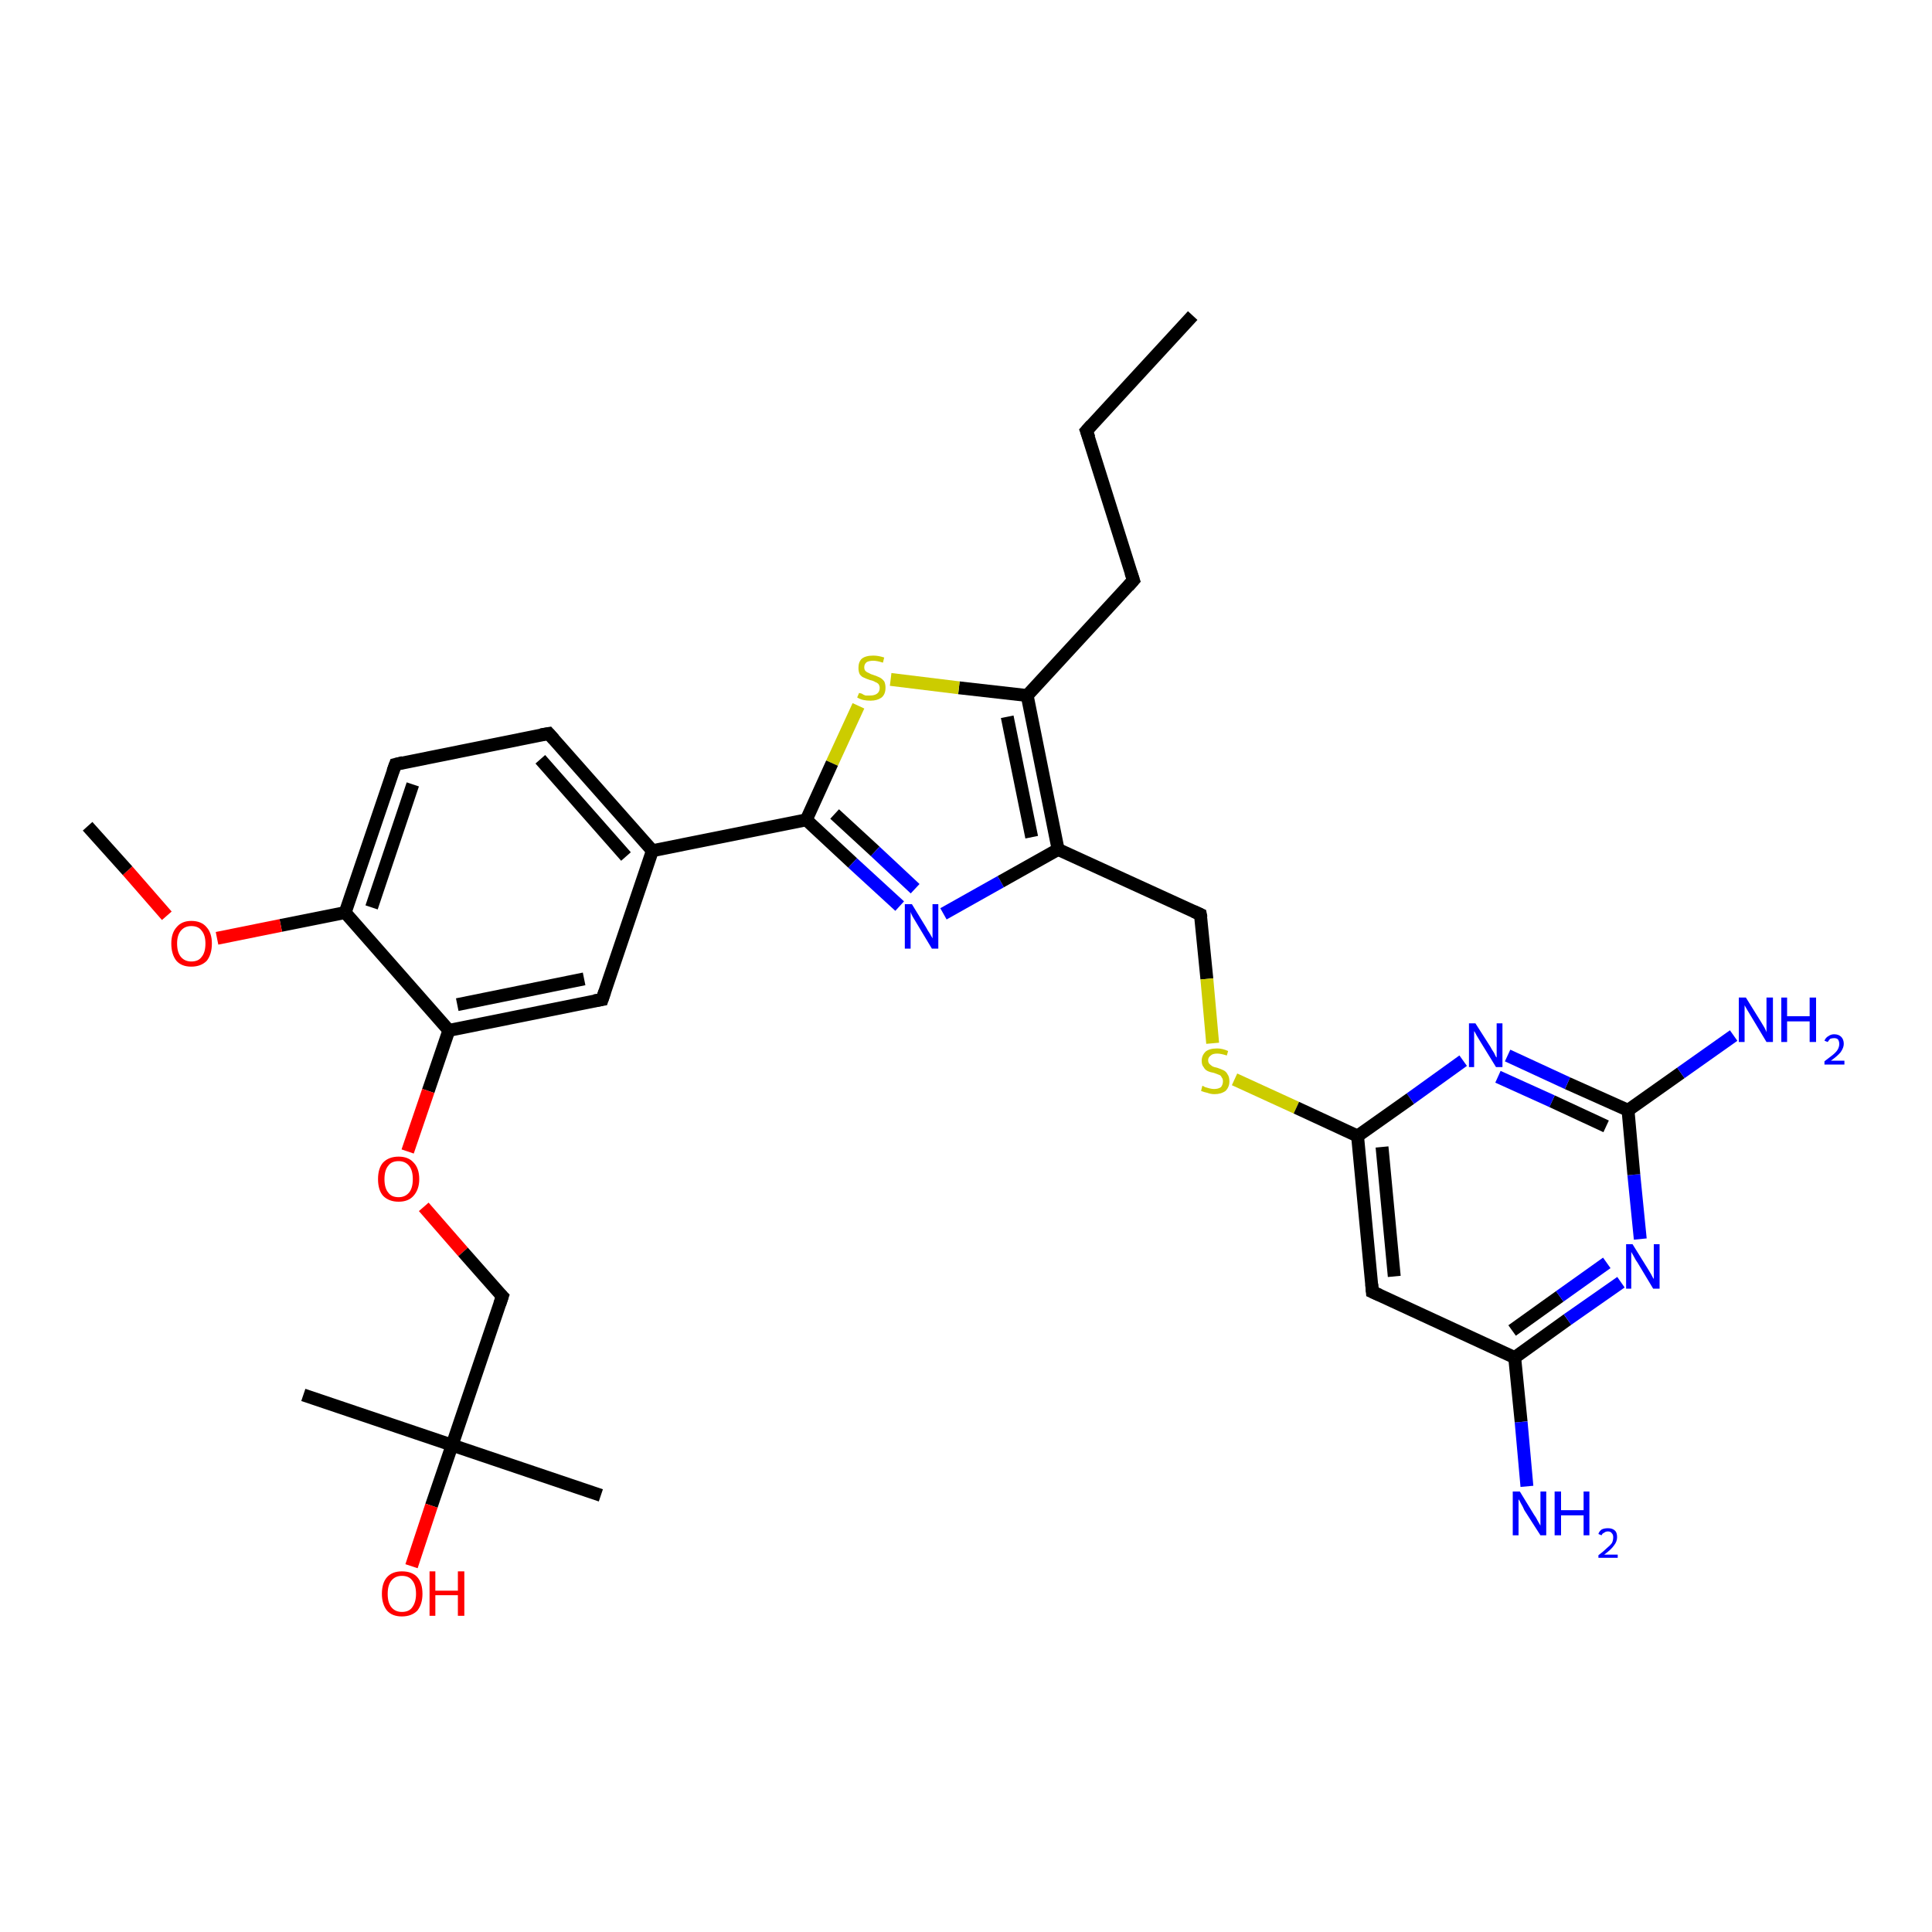 <?xml version='1.0' encoding='iso-8859-1'?>
<svg version='1.1' baseProfile='full'
              xmlns='http://www.w3.org/2000/svg'
                      xmlns:rdkit='http://www.rdkit.org/xml'
                      xmlns:xlink='http://www.w3.org/1999/xlink'
                  xml:space='preserve'
width='300px' height='300px' viewBox='0 0 300 300'>
<!-- END OF HEADER -->
<rect style='opacity:1.0;fill:#FFFFFF;stroke:none' width='300.0' height='300.0' x='0.0' y='0.0'> </rect>
<path class='bond-0 atom-0 atom-1' d='M 185.2,49.0 L 168.7,66.9' style='fill:none;fill-rule:evenodd;stroke:#000000;stroke-width:2.0px;stroke-linecap:butt;stroke-linejoin:miter;stroke-opacity:1' />
<path class='bond-1 atom-1 atom-2' d='M 168.7,66.9 L 176.0,90.1' style='fill:none;fill-rule:evenodd;stroke:#000000;stroke-width:2.0px;stroke-linecap:butt;stroke-linejoin:miter;stroke-opacity:1' />
<path class='bond-2 atom-2 atom-3' d='M 176.0,90.1 L 159.5,108.0' style='fill:none;fill-rule:evenodd;stroke:#000000;stroke-width:2.0px;stroke-linecap:butt;stroke-linejoin:miter;stroke-opacity:1' />
<path class='bond-3 atom-3 atom-4' d='M 159.5,108.0 L 148.9,106.8' style='fill:none;fill-rule:evenodd;stroke:#000000;stroke-width:2.0px;stroke-linecap:butt;stroke-linejoin:miter;stroke-opacity:1' />
<path class='bond-3 atom-3 atom-4' d='M 148.9,106.8 L 138.3,105.5' style='fill:none;fill-rule:evenodd;stroke:#CCCC00;stroke-width:2.0px;stroke-linecap:butt;stroke-linejoin:miter;stroke-opacity:1' />
<path class='bond-4 atom-4 atom-5' d='M 133.3,109.6 L 129.2,118.5' style='fill:none;fill-rule:evenodd;stroke:#CCCC00;stroke-width:2.0px;stroke-linecap:butt;stroke-linejoin:miter;stroke-opacity:1' />
<path class='bond-4 atom-4 atom-5' d='M 129.2,118.5 L 125.2,127.3' style='fill:none;fill-rule:evenodd;stroke:#000000;stroke-width:2.0px;stroke-linecap:butt;stroke-linejoin:miter;stroke-opacity:1' />
<path class='bond-5 atom-5 atom-6' d='M 125.2,127.3 L 132.4,134.0' style='fill:none;fill-rule:evenodd;stroke:#000000;stroke-width:2.0px;stroke-linecap:butt;stroke-linejoin:miter;stroke-opacity:1' />
<path class='bond-5 atom-5 atom-6' d='M 132.4,134.0 L 139.7,140.7' style='fill:none;fill-rule:evenodd;stroke:#0000FF;stroke-width:2.0px;stroke-linecap:butt;stroke-linejoin:miter;stroke-opacity:1' />
<path class='bond-5 atom-5 atom-6' d='M 129.6,126.4 L 135.9,132.2' style='fill:none;fill-rule:evenodd;stroke:#000000;stroke-width:2.0px;stroke-linecap:butt;stroke-linejoin:miter;stroke-opacity:1' />
<path class='bond-5 atom-5 atom-6' d='M 135.9,132.2 L 142.1,138.0' style='fill:none;fill-rule:evenodd;stroke:#0000FF;stroke-width:2.0px;stroke-linecap:butt;stroke-linejoin:miter;stroke-opacity:1' />
<path class='bond-6 atom-6 atom-7' d='M 146.5,141.9 L 155.4,136.9' style='fill:none;fill-rule:evenodd;stroke:#0000FF;stroke-width:2.0px;stroke-linecap:butt;stroke-linejoin:miter;stroke-opacity:1' />
<path class='bond-6 atom-6 atom-7' d='M 155.4,136.9 L 164.3,131.9' style='fill:none;fill-rule:evenodd;stroke:#000000;stroke-width:2.0px;stroke-linecap:butt;stroke-linejoin:miter;stroke-opacity:1' />
<path class='bond-7 atom-7 atom-8' d='M 164.3,131.9 L 186.4,142.0' style='fill:none;fill-rule:evenodd;stroke:#000000;stroke-width:2.0px;stroke-linecap:butt;stroke-linejoin:miter;stroke-opacity:1' />
<path class='bond-8 atom-8 atom-9' d='M 186.4,142.0 L 187.4,152.0' style='fill:none;fill-rule:evenodd;stroke:#000000;stroke-width:2.0px;stroke-linecap:butt;stroke-linejoin:miter;stroke-opacity:1' />
<path class='bond-8 atom-8 atom-9' d='M 187.4,152.0 L 188.3,162.0' style='fill:none;fill-rule:evenodd;stroke:#CCCC00;stroke-width:2.0px;stroke-linecap:butt;stroke-linejoin:miter;stroke-opacity:1' />
<path class='bond-9 atom-9 atom-10' d='M 191.7,167.6 L 201.3,172.0' style='fill:none;fill-rule:evenodd;stroke:#CCCC00;stroke-width:2.0px;stroke-linecap:butt;stroke-linejoin:miter;stroke-opacity:1' />
<path class='bond-9 atom-9 atom-10' d='M 201.3,172.0 L 210.8,176.4' style='fill:none;fill-rule:evenodd;stroke:#000000;stroke-width:2.0px;stroke-linecap:butt;stroke-linejoin:miter;stroke-opacity:1' />
<path class='bond-10 atom-10 atom-11' d='M 210.8,176.4 L 213.1,200.6' style='fill:none;fill-rule:evenodd;stroke:#000000;stroke-width:2.0px;stroke-linecap:butt;stroke-linejoin:miter;stroke-opacity:1' />
<path class='bond-10 atom-10 atom-11' d='M 214.6,178.1 L 216.5,198.2' style='fill:none;fill-rule:evenodd;stroke:#000000;stroke-width:2.0px;stroke-linecap:butt;stroke-linejoin:miter;stroke-opacity:1' />
<path class='bond-11 atom-11 atom-12' d='M 213.1,200.6 L 235.2,210.8' style='fill:none;fill-rule:evenodd;stroke:#000000;stroke-width:2.0px;stroke-linecap:butt;stroke-linejoin:miter;stroke-opacity:1' />
<path class='bond-12 atom-12 atom-13' d='M 235.2,210.8 L 236.2,220.8' style='fill:none;fill-rule:evenodd;stroke:#000000;stroke-width:2.0px;stroke-linecap:butt;stroke-linejoin:miter;stroke-opacity:1' />
<path class='bond-12 atom-12 atom-13' d='M 236.2,220.8 L 237.1,230.8' style='fill:none;fill-rule:evenodd;stroke:#0000FF;stroke-width:2.0px;stroke-linecap:butt;stroke-linejoin:miter;stroke-opacity:1' />
<path class='bond-13 atom-12 atom-14' d='M 235.2,210.8 L 243.4,204.9' style='fill:none;fill-rule:evenodd;stroke:#000000;stroke-width:2.0px;stroke-linecap:butt;stroke-linejoin:miter;stroke-opacity:1' />
<path class='bond-13 atom-12 atom-14' d='M 243.4,204.9 L 251.7,199.1' style='fill:none;fill-rule:evenodd;stroke:#0000FF;stroke-width:2.0px;stroke-linecap:butt;stroke-linejoin:miter;stroke-opacity:1' />
<path class='bond-13 atom-12 atom-14' d='M 234.8,206.6 L 242.2,201.3' style='fill:none;fill-rule:evenodd;stroke:#000000;stroke-width:2.0px;stroke-linecap:butt;stroke-linejoin:miter;stroke-opacity:1' />
<path class='bond-13 atom-12 atom-14' d='M 242.2,201.3 L 249.5,196.1' style='fill:none;fill-rule:evenodd;stroke:#0000FF;stroke-width:2.0px;stroke-linecap:butt;stroke-linejoin:miter;stroke-opacity:1' />
<path class='bond-14 atom-14 atom-15' d='M 254.7,192.4 L 253.7,182.4' style='fill:none;fill-rule:evenodd;stroke:#0000FF;stroke-width:2.0px;stroke-linecap:butt;stroke-linejoin:miter;stroke-opacity:1' />
<path class='bond-14 atom-14 atom-15' d='M 253.7,182.4 L 252.8,172.4' style='fill:none;fill-rule:evenodd;stroke:#000000;stroke-width:2.0px;stroke-linecap:butt;stroke-linejoin:miter;stroke-opacity:1' />
<path class='bond-15 atom-15 atom-16' d='M 252.8,172.4 L 261.0,166.6' style='fill:none;fill-rule:evenodd;stroke:#000000;stroke-width:2.0px;stroke-linecap:butt;stroke-linejoin:miter;stroke-opacity:1' />
<path class='bond-15 atom-15 atom-16' d='M 261.0,166.6 L 269.2,160.8' style='fill:none;fill-rule:evenodd;stroke:#0000FF;stroke-width:2.0px;stroke-linecap:butt;stroke-linejoin:miter;stroke-opacity:1' />
<path class='bond-16 atom-15 atom-17' d='M 252.8,172.4 L 243.4,168.2' style='fill:none;fill-rule:evenodd;stroke:#000000;stroke-width:2.0px;stroke-linecap:butt;stroke-linejoin:miter;stroke-opacity:1' />
<path class='bond-16 atom-15 atom-17' d='M 243.4,168.2 L 234.1,163.9' style='fill:none;fill-rule:evenodd;stroke:#0000FF;stroke-width:2.0px;stroke-linecap:butt;stroke-linejoin:miter;stroke-opacity:1' />
<path class='bond-16 atom-15 atom-17' d='M 249.4,174.9 L 241.0,171.0' style='fill:none;fill-rule:evenodd;stroke:#000000;stroke-width:2.0px;stroke-linecap:butt;stroke-linejoin:miter;stroke-opacity:1' />
<path class='bond-16 atom-15 atom-17' d='M 241.0,171.0 L 232.6,167.2' style='fill:none;fill-rule:evenodd;stroke:#0000FF;stroke-width:2.0px;stroke-linecap:butt;stroke-linejoin:miter;stroke-opacity:1' />
<path class='bond-17 atom-5 atom-18' d='M 125.2,127.3 L 101.3,132.1' style='fill:none;fill-rule:evenodd;stroke:#000000;stroke-width:2.0px;stroke-linecap:butt;stroke-linejoin:miter;stroke-opacity:1' />
<path class='bond-18 atom-18 atom-19' d='M 101.3,132.1 L 85.2,113.9' style='fill:none;fill-rule:evenodd;stroke:#000000;stroke-width:2.0px;stroke-linecap:butt;stroke-linejoin:miter;stroke-opacity:1' />
<path class='bond-18 atom-18 atom-19' d='M 97.2,133.0 L 83.9,117.9' style='fill:none;fill-rule:evenodd;stroke:#000000;stroke-width:2.0px;stroke-linecap:butt;stroke-linejoin:miter;stroke-opacity:1' />
<path class='bond-19 atom-19 atom-20' d='M 85.2,113.9 L 61.4,118.7' style='fill:none;fill-rule:evenodd;stroke:#000000;stroke-width:2.0px;stroke-linecap:butt;stroke-linejoin:miter;stroke-opacity:1' />
<path class='bond-20 atom-20 atom-21' d='M 61.4,118.7 L 53.6,141.7' style='fill:none;fill-rule:evenodd;stroke:#000000;stroke-width:2.0px;stroke-linecap:butt;stroke-linejoin:miter;stroke-opacity:1' />
<path class='bond-20 atom-20 atom-21' d='M 64.1,121.8 L 57.7,140.9' style='fill:none;fill-rule:evenodd;stroke:#000000;stroke-width:2.0px;stroke-linecap:butt;stroke-linejoin:miter;stroke-opacity:1' />
<path class='bond-21 atom-21 atom-22' d='M 53.6,141.7 L 43.6,143.7' style='fill:none;fill-rule:evenodd;stroke:#000000;stroke-width:2.0px;stroke-linecap:butt;stroke-linejoin:miter;stroke-opacity:1' />
<path class='bond-21 atom-21 atom-22' d='M 43.6,143.7 L 33.7,145.7' style='fill:none;fill-rule:evenodd;stroke:#FF0000;stroke-width:2.0px;stroke-linecap:butt;stroke-linejoin:miter;stroke-opacity:1' />
<path class='bond-22 atom-22 atom-23' d='M 25.9,142.2 L 19.8,135.2' style='fill:none;fill-rule:evenodd;stroke:#FF0000;stroke-width:2.0px;stroke-linecap:butt;stroke-linejoin:miter;stroke-opacity:1' />
<path class='bond-22 atom-22 atom-23' d='M 19.8,135.2 L 13.6,128.3' style='fill:none;fill-rule:evenodd;stroke:#000000;stroke-width:2.0px;stroke-linecap:butt;stroke-linejoin:miter;stroke-opacity:1' />
<path class='bond-23 atom-21 atom-24' d='M 53.6,141.7 L 69.7,160.0' style='fill:none;fill-rule:evenodd;stroke:#000000;stroke-width:2.0px;stroke-linecap:butt;stroke-linejoin:miter;stroke-opacity:1' />
<path class='bond-24 atom-24 atom-25' d='M 69.7,160.0 L 66.5,169.4' style='fill:none;fill-rule:evenodd;stroke:#000000;stroke-width:2.0px;stroke-linecap:butt;stroke-linejoin:miter;stroke-opacity:1' />
<path class='bond-24 atom-24 atom-25' d='M 66.5,169.4 L 63.3,178.8' style='fill:none;fill-rule:evenodd;stroke:#FF0000;stroke-width:2.0px;stroke-linecap:butt;stroke-linejoin:miter;stroke-opacity:1' />
<path class='bond-25 atom-25 atom-26' d='M 65.8,187.4 L 71.9,194.4' style='fill:none;fill-rule:evenodd;stroke:#FF0000;stroke-width:2.0px;stroke-linecap:butt;stroke-linejoin:miter;stroke-opacity:1' />
<path class='bond-25 atom-25 atom-26' d='M 71.9,194.4 L 78.0,201.3' style='fill:none;fill-rule:evenodd;stroke:#000000;stroke-width:2.0px;stroke-linecap:butt;stroke-linejoin:miter;stroke-opacity:1' />
<path class='bond-26 atom-26 atom-27' d='M 78.0,201.3 L 70.2,224.4' style='fill:none;fill-rule:evenodd;stroke:#000000;stroke-width:2.0px;stroke-linecap:butt;stroke-linejoin:miter;stroke-opacity:1' />
<path class='bond-27 atom-27 atom-28' d='M 70.2,224.4 L 47.1,216.6' style='fill:none;fill-rule:evenodd;stroke:#000000;stroke-width:2.0px;stroke-linecap:butt;stroke-linejoin:miter;stroke-opacity:1' />
<path class='bond-28 atom-27 atom-29' d='M 70.2,224.4 L 93.3,232.2' style='fill:none;fill-rule:evenodd;stroke:#000000;stroke-width:2.0px;stroke-linecap:butt;stroke-linejoin:miter;stroke-opacity:1' />
<path class='bond-29 atom-27 atom-30' d='M 70.2,224.4 L 67.0,233.8' style='fill:none;fill-rule:evenodd;stroke:#000000;stroke-width:2.0px;stroke-linecap:butt;stroke-linejoin:miter;stroke-opacity:1' />
<path class='bond-29 atom-27 atom-30' d='M 67.0,233.8 L 63.9,243.2' style='fill:none;fill-rule:evenodd;stroke:#FF0000;stroke-width:2.0px;stroke-linecap:butt;stroke-linejoin:miter;stroke-opacity:1' />
<path class='bond-30 atom-24 atom-31' d='M 69.7,160.0 L 93.5,155.2' style='fill:none;fill-rule:evenodd;stroke:#000000;stroke-width:2.0px;stroke-linecap:butt;stroke-linejoin:miter;stroke-opacity:1' />
<path class='bond-30 atom-24 atom-31' d='M 71.0,156.0 L 90.7,152.0' style='fill:none;fill-rule:evenodd;stroke:#000000;stroke-width:2.0px;stroke-linecap:butt;stroke-linejoin:miter;stroke-opacity:1' />
<path class='bond-31 atom-7 atom-3' d='M 164.3,131.9 L 159.5,108.0' style='fill:none;fill-rule:evenodd;stroke:#000000;stroke-width:2.0px;stroke-linecap:butt;stroke-linejoin:miter;stroke-opacity:1' />
<path class='bond-31 atom-7 atom-3' d='M 160.2,130.0 L 156.4,111.3' style='fill:none;fill-rule:evenodd;stroke:#000000;stroke-width:2.0px;stroke-linecap:butt;stroke-linejoin:miter;stroke-opacity:1' />
<path class='bond-32 atom-17 atom-10' d='M 227.2,164.7 L 219.0,170.6' style='fill:none;fill-rule:evenodd;stroke:#0000FF;stroke-width:2.0px;stroke-linecap:butt;stroke-linejoin:miter;stroke-opacity:1' />
<path class='bond-32 atom-17 atom-10' d='M 219.0,170.6 L 210.8,176.4' style='fill:none;fill-rule:evenodd;stroke:#000000;stroke-width:2.0px;stroke-linecap:butt;stroke-linejoin:miter;stroke-opacity:1' />
<path class='bond-33 atom-31 atom-18' d='M 93.5,155.2 L 101.3,132.1' style='fill:none;fill-rule:evenodd;stroke:#000000;stroke-width:2.0px;stroke-linecap:butt;stroke-linejoin:miter;stroke-opacity:1' />
<path d='M 169.5,66.0 L 168.7,66.9 L 169.1,68.0' style='fill:none;stroke:#000000;stroke-width:2.0px;stroke-linecap:butt;stroke-linejoin:miter;stroke-opacity:1;' />
<path d='M 175.6,88.9 L 176.0,90.1 L 175.2,91.0' style='fill:none;stroke:#000000;stroke-width:2.0px;stroke-linecap:butt;stroke-linejoin:miter;stroke-opacity:1;' />
<path d='M 185.3,141.5 L 186.4,142.0 L 186.5,142.5' style='fill:none;stroke:#000000;stroke-width:2.0px;stroke-linecap:butt;stroke-linejoin:miter;stroke-opacity:1;' />
<path d='M 213.0,199.4 L 213.1,200.6 L 214.2,201.1' style='fill:none;stroke:#000000;stroke-width:2.0px;stroke-linecap:butt;stroke-linejoin:miter;stroke-opacity:1;' />
<path d='M 86.0,114.8 L 85.2,113.9 L 84.0,114.1' style='fill:none;stroke:#000000;stroke-width:2.0px;stroke-linecap:butt;stroke-linejoin:miter;stroke-opacity:1;' />
<path d='M 62.6,118.4 L 61.4,118.7 L 61.0,119.8' style='fill:none;stroke:#000000;stroke-width:2.0px;stroke-linecap:butt;stroke-linejoin:miter;stroke-opacity:1;' />
<path d='M 77.7,201.0 L 78.0,201.3 L 77.6,202.5' style='fill:none;stroke:#000000;stroke-width:2.0px;stroke-linecap:butt;stroke-linejoin:miter;stroke-opacity:1;' />
<path d='M 92.3,155.4 L 93.5,155.2 L 93.9,154.0' style='fill:none;stroke:#000000;stroke-width:2.0px;stroke-linecap:butt;stroke-linejoin:miter;stroke-opacity:1;' />
<path class='atom-4' d='M 133.4 107.6
Q 133.4 107.6, 133.8 107.7
Q 134.1 107.9, 134.4 108.0
Q 134.8 108.0, 135.1 108.0
Q 135.8 108.0, 136.2 107.7
Q 136.6 107.4, 136.6 106.8
Q 136.6 106.5, 136.4 106.2
Q 136.2 106.0, 135.9 105.9
Q 135.6 105.7, 135.1 105.6
Q 134.5 105.4, 134.1 105.2
Q 133.8 105.1, 133.5 104.7
Q 133.3 104.3, 133.3 103.7
Q 133.3 102.8, 133.8 102.3
Q 134.4 101.8, 135.6 101.8
Q 136.4 101.8, 137.3 102.1
L 137.1 102.9
Q 136.2 102.6, 135.6 102.6
Q 135.0 102.6, 134.6 102.8
Q 134.2 103.1, 134.2 103.6
Q 134.2 104.0, 134.4 104.2
Q 134.6 104.4, 134.9 104.5
Q 135.2 104.7, 135.6 104.8
Q 136.2 105.0, 136.6 105.2
Q 137.0 105.4, 137.3 105.8
Q 137.5 106.2, 137.5 106.8
Q 137.5 107.8, 136.9 108.3
Q 136.2 108.8, 135.2 108.8
Q 134.6 108.8, 134.1 108.7
Q 133.6 108.6, 133.1 108.3
L 133.4 107.6
' fill='#CCCC00'/>
<path class='atom-6' d='M 141.6 140.4
L 143.8 144.0
Q 144.0 144.4, 144.4 145.0
Q 144.8 145.7, 144.8 145.7
L 144.8 140.4
L 145.7 140.4
L 145.7 147.3
L 144.7 147.3
L 142.3 143.3
Q 142.0 142.8, 141.7 142.3
Q 141.4 141.7, 141.4 141.6
L 141.4 147.3
L 140.5 147.3
L 140.5 140.4
L 141.6 140.4
' fill='#0000FF'/>
<path class='atom-9' d='M 186.7 168.6
Q 186.8 168.6, 187.1 168.8
Q 187.5 168.9, 187.8 169.0
Q 188.2 169.1, 188.5 169.1
Q 189.2 169.1, 189.6 168.8
Q 189.9 168.4, 189.9 167.9
Q 189.9 167.5, 189.7 167.3
Q 189.6 167.0, 189.3 166.9
Q 189.0 166.8, 188.5 166.6
Q 187.9 166.5, 187.5 166.3
Q 187.1 166.1, 186.9 165.7
Q 186.6 165.4, 186.6 164.7
Q 186.6 163.9, 187.2 163.3
Q 187.8 162.8, 189.0 162.8
Q 189.8 162.8, 190.7 163.2
L 190.5 163.9
Q 189.6 163.6, 189.0 163.6
Q 188.3 163.6, 188.0 163.9
Q 187.6 164.2, 187.6 164.6
Q 187.6 165.0, 187.8 165.2
Q 188.0 165.4, 188.3 165.6
Q 188.5 165.7, 189.0 165.8
Q 189.6 166.0, 190.0 166.2
Q 190.4 166.4, 190.6 166.8
Q 190.9 167.2, 190.9 167.9
Q 190.9 168.8, 190.3 169.4
Q 189.6 169.9, 188.6 169.9
Q 188.0 169.9, 187.5 169.7
Q 187.0 169.6, 186.5 169.4
L 186.7 168.6
' fill='#CCCC00'/>
<path class='atom-13' d='M 236.0 231.6
L 238.2 235.2
Q 238.5 235.6, 238.8 236.2
Q 239.2 236.9, 239.2 236.9
L 239.2 231.6
L 240.1 231.6
L 240.1 238.4
L 239.2 238.4
L 236.7 234.5
Q 236.5 234.0, 236.2 233.5
Q 235.9 232.9, 235.8 232.8
L 235.8 238.4
L 234.9 238.4
L 234.9 231.6
L 236.0 231.6
' fill='#0000FF'/>
<path class='atom-13' d='M 241.4 231.6
L 242.4 231.6
L 242.4 234.5
L 245.9 234.5
L 245.9 231.6
L 246.8 231.6
L 246.8 238.4
L 245.9 238.4
L 245.9 235.3
L 242.4 235.3
L 242.4 238.4
L 241.4 238.4
L 241.4 231.6
' fill='#0000FF'/>
<path class='atom-13' d='M 248.2 238.2
Q 248.3 237.8, 248.7 237.5
Q 249.1 237.3, 249.7 237.3
Q 250.4 237.3, 250.8 237.7
Q 251.1 238.0, 251.1 238.7
Q 251.1 239.4, 250.6 240.0
Q 250.2 240.6, 249.1 241.4
L 251.2 241.4
L 251.2 241.9
L 248.2 241.9
L 248.2 241.5
Q 249.0 240.9, 249.5 240.4
Q 250.0 240.0, 250.3 239.6
Q 250.5 239.2, 250.5 238.7
Q 250.5 238.3, 250.3 238.1
Q 250.1 237.8, 249.7 237.8
Q 249.3 237.8, 249.1 238.0
Q 248.8 238.1, 248.7 238.4
L 248.2 238.2
' fill='#0000FF'/>
<path class='atom-14' d='M 253.5 193.2
L 255.8 196.9
Q 256.0 197.2, 256.4 197.9
Q 256.7 198.5, 256.8 198.6
L 256.8 193.2
L 257.7 193.2
L 257.7 200.1
L 256.7 200.1
L 254.3 196.1
Q 254.0 195.7, 253.7 195.1
Q 253.4 194.6, 253.3 194.4
L 253.3 200.1
L 252.5 200.1
L 252.5 193.2
L 253.5 193.2
' fill='#0000FF'/>
<path class='atom-16' d='M 271.1 154.9
L 273.4 158.6
Q 273.6 158.9, 274.0 159.6
Q 274.3 160.2, 274.3 160.3
L 274.3 154.9
L 275.3 154.9
L 275.3 161.8
L 274.3 161.8
L 271.9 157.8
Q 271.6 157.3, 271.3 156.8
Q 271.0 156.3, 270.9 156.1
L 270.9 161.8
L 270.0 161.8
L 270.0 154.9
L 271.1 154.9
' fill='#0000FF'/>
<path class='atom-16' d='M 276.6 154.9
L 277.5 154.9
L 277.5 157.8
L 281.0 157.8
L 281.0 154.9
L 282.0 154.9
L 282.0 161.8
L 281.0 161.8
L 281.0 158.6
L 277.5 158.6
L 277.5 161.8
L 276.6 161.8
L 276.6 154.9
' fill='#0000FF'/>
<path class='atom-16' d='M 283.3 161.6
Q 283.5 161.1, 283.9 160.9
Q 284.3 160.6, 284.8 160.6
Q 285.5 160.6, 285.9 161.0
Q 286.3 161.4, 286.3 162.1
Q 286.3 162.7, 285.8 163.4
Q 285.3 164.0, 284.3 164.7
L 286.4 164.7
L 286.4 165.3
L 283.3 165.3
L 283.3 164.8
Q 284.1 164.2, 284.6 163.8
Q 285.2 163.3, 285.4 162.9
Q 285.6 162.5, 285.6 162.1
Q 285.6 161.7, 285.4 161.4
Q 285.2 161.2, 284.8 161.2
Q 284.5 161.2, 284.2 161.3
Q 284.0 161.5, 283.8 161.8
L 283.3 161.6
' fill='#0000FF'/>
<path class='atom-17' d='M 229.1 158.9
L 231.4 162.5
Q 231.6 162.9, 232.0 163.5
Q 232.3 164.2, 232.4 164.2
L 232.4 158.9
L 233.3 158.9
L 233.3 165.7
L 232.3 165.7
L 229.9 161.8
Q 229.6 161.3, 229.3 160.8
Q 229.0 160.2, 228.9 160.1
L 228.9 165.7
L 228.1 165.7
L 228.1 158.9
L 229.1 158.9
' fill='#0000FF'/>
<path class='atom-22' d='M 26.6 146.5
Q 26.6 144.9, 27.4 144.0
Q 28.2 143.0, 29.7 143.0
Q 31.3 143.0, 32.1 144.0
Q 32.9 144.9, 32.9 146.5
Q 32.9 148.2, 32.1 149.2
Q 31.2 150.1, 29.7 150.1
Q 28.2 150.1, 27.4 149.2
Q 26.6 148.2, 26.6 146.5
M 29.7 149.3
Q 30.8 149.3, 31.3 148.6
Q 31.9 147.9, 31.9 146.5
Q 31.9 145.2, 31.3 144.5
Q 30.8 143.8, 29.7 143.8
Q 28.7 143.8, 28.1 144.5
Q 27.5 145.2, 27.5 146.5
Q 27.5 147.9, 28.1 148.6
Q 28.7 149.3, 29.7 149.3
' fill='#FF0000'/>
<path class='atom-25' d='M 58.7 183.1
Q 58.7 181.4, 59.5 180.5
Q 60.4 179.6, 61.9 179.6
Q 63.4 179.6, 64.2 180.5
Q 65.1 181.4, 65.1 183.1
Q 65.1 184.7, 64.2 185.7
Q 63.4 186.6, 61.9 186.6
Q 60.4 186.6, 59.5 185.7
Q 58.7 184.8, 58.7 183.1
M 61.9 185.9
Q 62.9 185.9, 63.5 185.2
Q 64.1 184.5, 64.1 183.1
Q 64.1 181.7, 63.5 181.0
Q 62.9 180.3, 61.9 180.3
Q 60.8 180.3, 60.3 181.0
Q 59.7 181.7, 59.7 183.1
Q 59.7 184.5, 60.3 185.2
Q 60.8 185.9, 61.9 185.9
' fill='#FF0000'/>
<path class='atom-30' d='M 59.3 247.5
Q 59.3 245.8, 60.1 244.9
Q 60.9 244.0, 62.4 244.0
Q 64.0 244.0, 64.8 244.9
Q 65.6 245.8, 65.6 247.5
Q 65.6 249.1, 64.8 250.1
Q 63.9 251.0, 62.4 251.0
Q 60.9 251.0, 60.1 250.1
Q 59.3 249.1, 59.3 247.5
M 62.4 250.3
Q 63.5 250.3, 64.0 249.6
Q 64.6 248.8, 64.6 247.5
Q 64.6 246.1, 64.0 245.4
Q 63.5 244.7, 62.4 244.7
Q 61.4 244.7, 60.8 245.4
Q 60.2 246.1, 60.2 247.5
Q 60.2 248.9, 60.8 249.6
Q 61.4 250.3, 62.4 250.3
' fill='#FF0000'/>
<path class='atom-30' d='M 66.7 244.0
L 67.6 244.0
L 67.6 247.0
L 71.1 247.0
L 71.1 244.0
L 72.1 244.0
L 72.1 250.9
L 71.1 250.9
L 71.1 247.7
L 67.6 247.7
L 67.6 250.9
L 66.7 250.9
L 66.7 244.0
' fill='#FF0000'/>
</svg>
